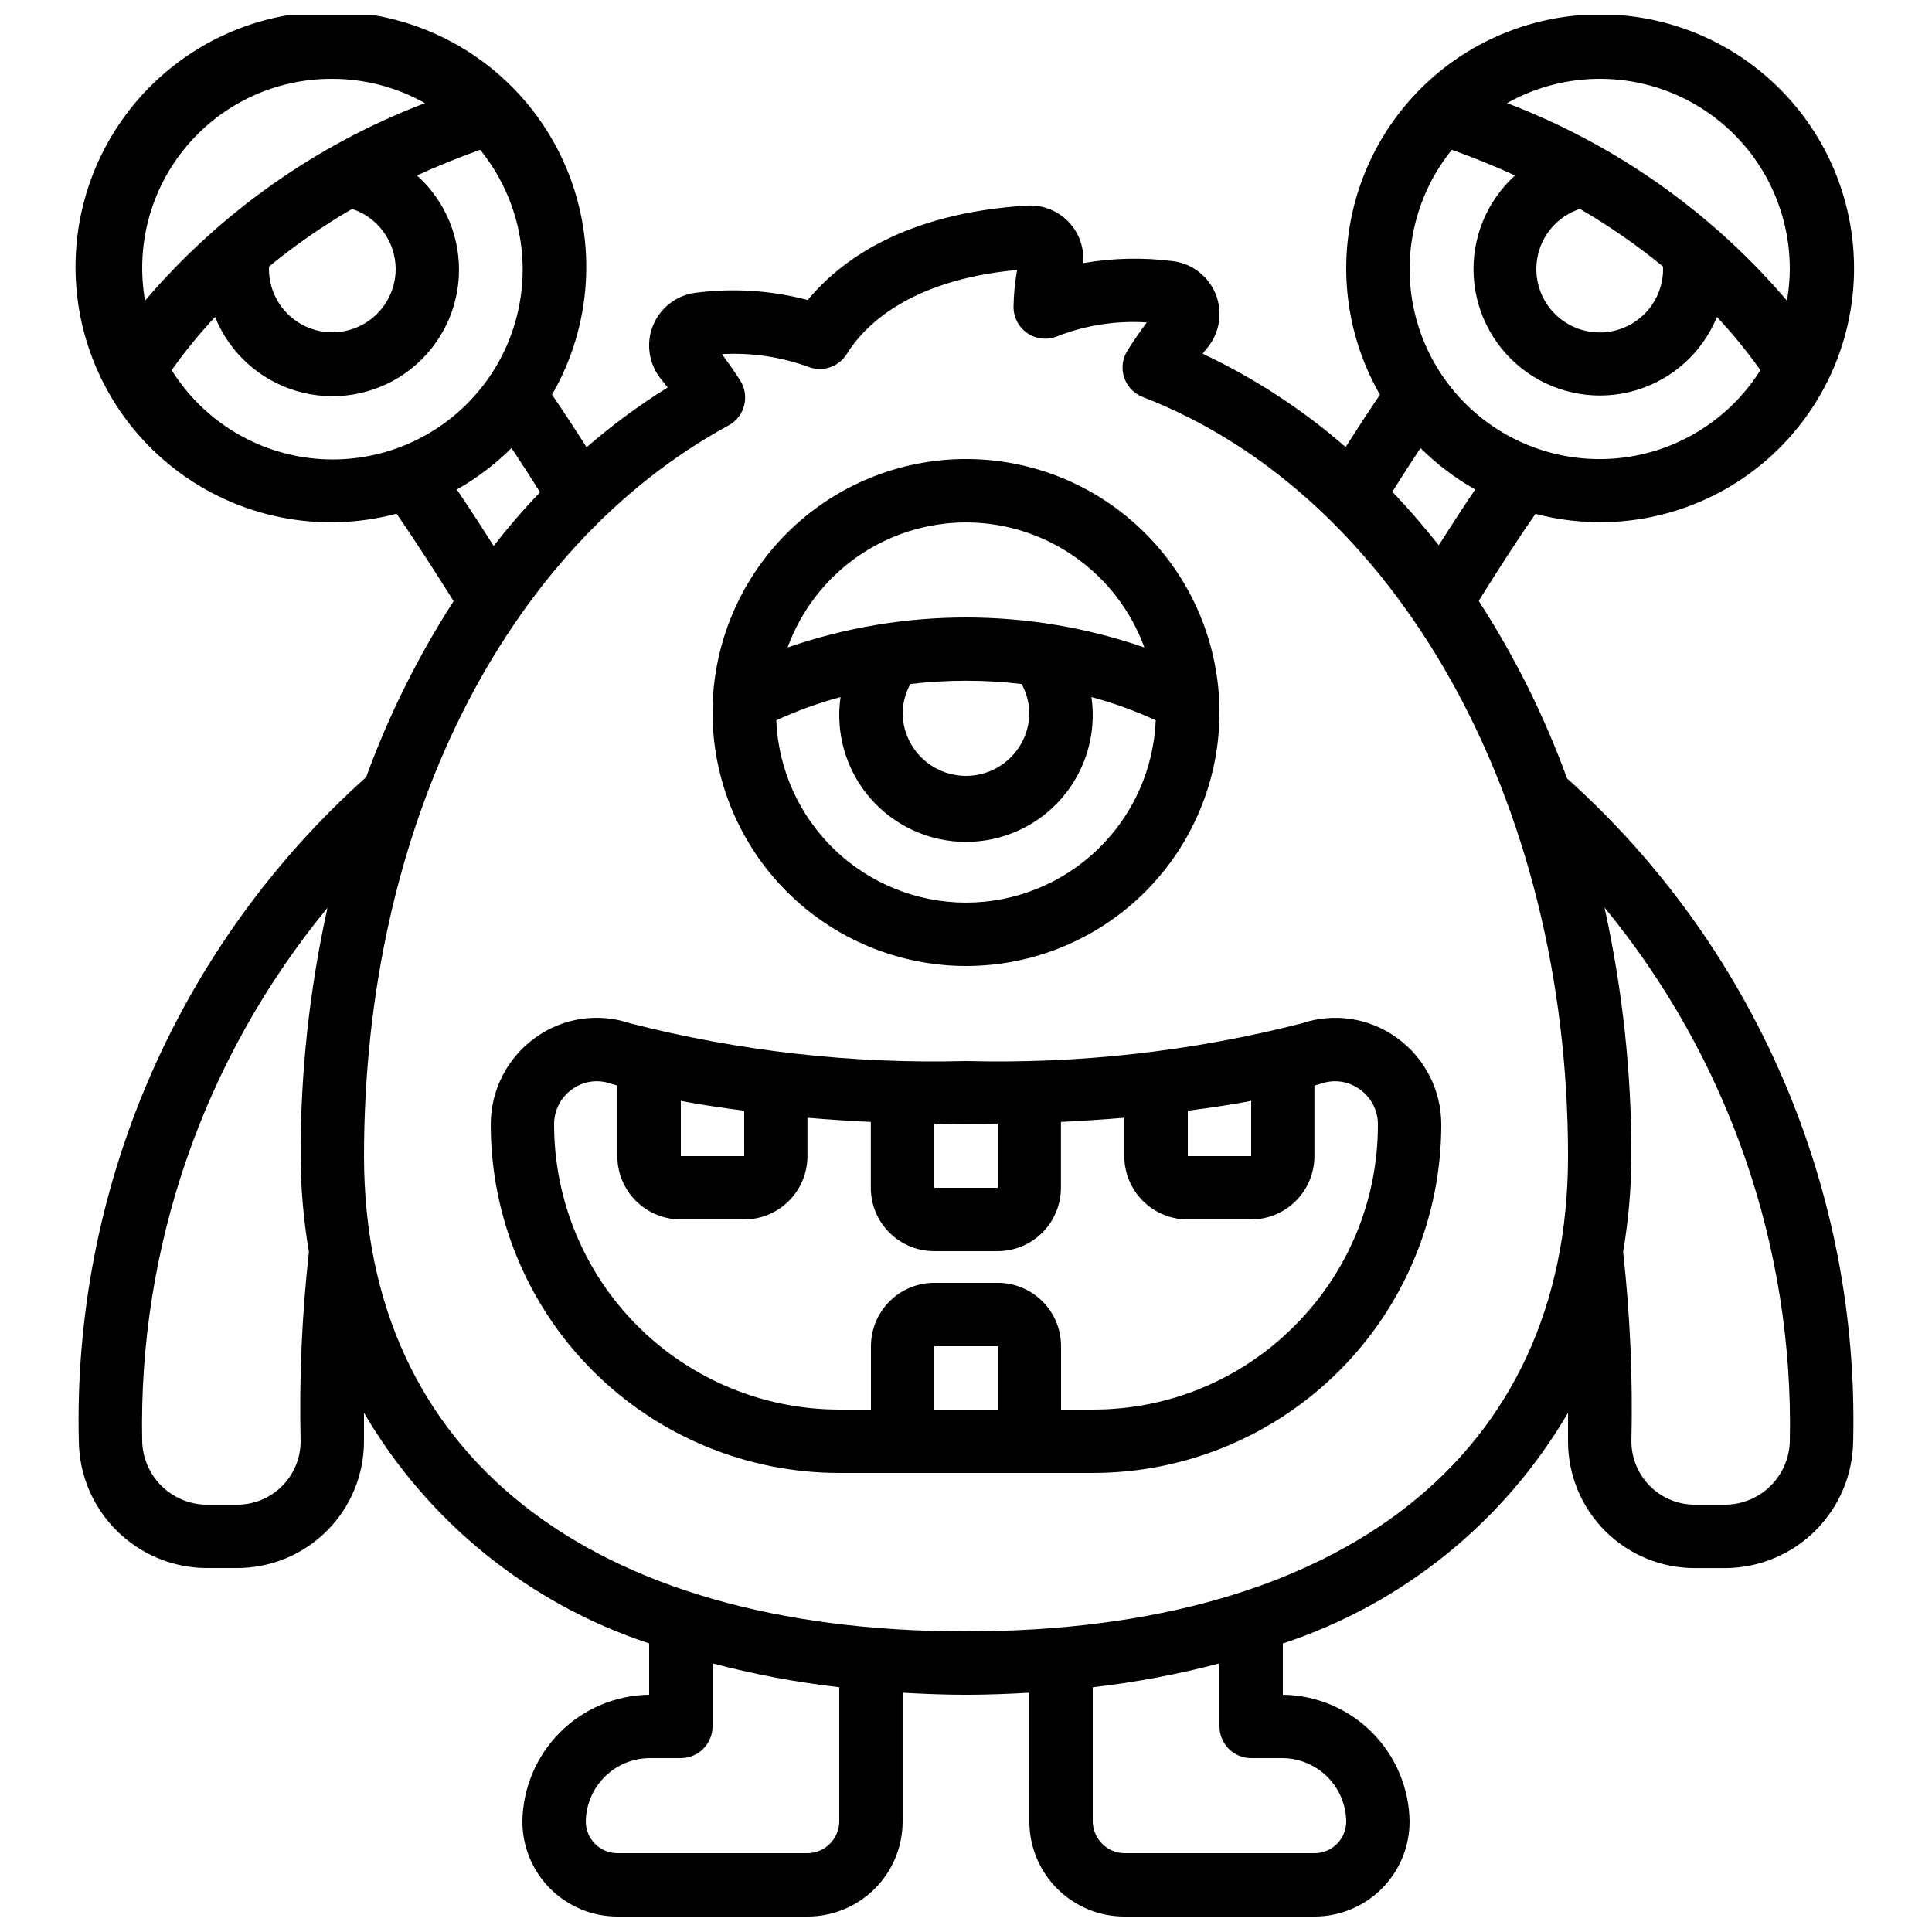 <?xml version="1.0" encoding="UTF-8"?>
<!-- Uploaded to: SVG Repo, www.svgrepo.com, Generator: SVG Repo Mixer Tools -->
<svg width="800px" height="800px" version="1.1" viewBox="144 144 512 512" xmlns="http://www.w3.org/2000/svg">
 <defs>
  <clipPath id="a">
   <path d="m164 148.09h472v503.81h-472z"/>
  </clipPath>
 </defs>
 <path d="m400 400c17.812 0 34.902-7.078 47.5-19.676 12.598-12.598 19.672-29.684 19.672-47.5 0-17.816-7.074-34.902-19.672-47.5-12.598-12.598-29.688-19.676-47.5-19.676-17.816 0-34.902 7.078-47.5 19.676-12.598 12.598-19.676 29.684-19.676 47.5 0.02 17.809 7.102 34.883 19.695 47.477s29.668 19.676 47.48 19.699zm0-16.793v-0.004c-12.996-0.012-25.484-5.051-34.855-14.055-9.367-9.004-14.895-21.281-15.426-34.266 5.496-2.527 11.195-4.586 17.035-6.156-1.391 9.645 1.477 19.418 7.856 26.785 6.379 7.367 15.645 11.598 25.391 11.598 9.742 0 19.008-4.231 25.387-11.598 6.379-7.367 9.246-17.141 7.856-26.785 5.84 1.57 11.539 3.629 17.035 6.156-0.527 12.984-6.059 25.262-15.426 34.266-9.371 9.004-21.859 14.043-34.852 14.055zm14.727-57.938v-0.004c1.285 2.316 1.996 4.91 2.066 7.559 0 6-3.203 11.543-8.398 14.543-5.195 3-11.598 3-16.793 0-5.195-3-8.398-8.543-8.398-14.543 0.07-2.648 0.781-5.242 2.066-7.559 9.785-1.152 19.672-1.152 29.457 0zm-14.727-42.828c10.324 0.016 20.398 3.203 28.855 9.129 8.453 5.93 14.883 14.312 18.418 24.016-30.625-10.602-63.926-10.602-94.551 0 3.535-9.703 9.965-18.086 18.422-24.016 8.453-5.926 18.527-9.113 28.855-9.129z"/>
 <g clip-path="url(#a)">
  <path d="m550.9 280.17c20.207 5.324 41.738 0.965 58.277-11.809 16.539-12.77 26.207-32.5 26.168-53.395-0.043-20.898-9.789-40.586-26.379-53.293-16.59-12.703-38.141-16.98-58.324-11.574-20.188 5.406-36.715 19.883-44.73 39.18-8.02 19.297-6.617 41.223 3.793 59.344-2.887 4.199-5.969 8.934-9.094 13.848-11.434-9.945-24.18-18.27-37.887-24.73 0.43-0.57 0.84-1.117 1.328-1.68 3.203-3.965 4.019-9.352 2.129-14.086-1.887-4.734-6.188-8.082-11.242-8.754-7.945-1.039-16-0.867-23.895 0.512 0.348-4.082-1.102-8.117-3.969-11.047-2.867-2.934-6.871-4.469-10.961-4.207-32.746 2.023-49.668 14.844-58.047 25.031v-0.004c-9.746-2.574-19.902-3.219-29.895-1.895-5.043 0.703-9.312 4.066-11.172 8.805-1.863 4.738-1.027 10.109 2.188 14.059 0.598 0.73 1.184 1.469 1.754 2.207-7.566 4.711-14.75 10.008-21.488 15.848-3.148-4.945-6.254-9.672-9.16-13.938v-0.004c10.523-18.215 11.977-40.285 3.938-59.723-8.039-19.438-24.66-34.031-44.977-39.492-20.312-5.457-42.012-1.16-58.711 11.629s-26.504 32.617-26.531 53.652c-0.023 21.035 9.734 40.887 26.402 53.715 16.672 12.828 38.359 17.176 58.684 11.766 4.273 6.172 9.445 14.113 15.113 23.168h0.004c-9.441 14.641-17.215 30.289-23.184 46.652-24.676 22.078-44.262 49.25-57.406 79.633-13.145 30.387-19.539 63.266-18.738 96.363 0.117 8.875 3.695 17.348 9.969 23.621 6.273 6.273 14.746 9.852 23.621 9.969h8.395c8.91 0 17.453-3.539 23.75-9.84 6.301-6.297 9.836-14.84 9.836-23.75v-7.559 0.004c16.902 28.902 43.777 50.641 75.574 61.129v13.602c-8.871 0.117-17.348 3.695-23.621 9.969-6.273 6.273-9.852 14.746-9.969 23.617 0 6.684 2.656 13.09 7.379 17.812 4.727 4.727 11.133 7.379 17.812 7.379h50.383c6.68 0 13.086-2.652 17.812-7.379 4.723-4.723 7.375-11.129 7.375-17.812v-34.121c5.5 0.301 11.059 0.539 16.793 0.539s11.293-0.234 16.793-0.539l0.004 34.121c0 6.684 2.652 13.09 7.379 17.812 4.723 4.727 11.129 7.379 17.812 7.379h50.383-0.004c6.68 0 13.09-2.652 17.812-7.379 4.723-4.723 7.379-11.129 7.379-17.812-0.117-8.871-3.695-17.344-9.969-23.617-6.273-6.273-14.746-9.852-23.621-9.969v-13.586c31.797-10.488 58.672-32.227 75.574-61.129v7.559c0 8.906 3.539 17.449 9.836 23.75 6.301 6.297 14.844 9.836 23.75 9.836h8.398c8.871-0.117 17.344-3.695 23.617-9.969 6.273-6.273 9.852-14.746 9.969-23.617 0.812-33.031-5.547-65.84-18.641-96.176-13.09-30.332-32.605-57.465-57.199-79.527-6-16.508-13.848-32.281-23.395-47.023 5.617-9.043 10.766-16.93 15.023-23.074zm67.418-64.898c-0.016 2.812-0.27 5.621-0.758 8.395-19.945-23.391-45.453-41.391-74.176-52.344 15.59-8.75 34.652-8.566 50.074 0.477 15.422 9.047 24.883 25.594 24.859 43.473zm-33.586 0c0.008 4.148-1.52 8.152-4.285 11.242-2.769 3.094-6.582 5.047-10.707 5.492-4.125 0.445-8.27-0.648-11.633-3.078-3.363-2.43-5.711-6.016-6.586-10.07-0.875-4.059-0.219-8.293 1.844-11.895 2.062-3.598 5.383-6.309 9.324-7.606 7.719 4.484 15.066 9.578 21.973 15.234 0.008 0.227 0.07 0.434 0.07 0.68zm-55.992-31.582c5.93 2.133 11.512 4.398 16.75 6.801h0.004c-7.551 6.844-11.574 16.75-10.938 26.918 0.637 10.168 5.863 19.496 14.211 25.344 8.344 5.848 18.895 7.578 28.668 4.707 9.777-2.871 17.715-10.035 21.57-19.469 4.152 4.434 8.004 9.145 11.52 14.098-7.375 11.75-19.27 19.934-32.875 22.621-13.605 2.688-27.719-0.359-39.008-8.418-11.285-8.062-18.746-20.422-20.617-34.168-1.871-13.742 2.012-27.648 10.73-38.434zm6.195 90.023c-3.309 4.902-6.66 10.078-9.656 14.785-3.918-4.973-8.016-9.699-12.293-14.191 2.519-4.023 5.039-7.894 7.465-11.57 4.312 4.297 9.188 7.988 14.484 10.977zm-302.87-108.82c8.602-0.004 17.059 2.211 24.551 6.434-28.723 10.953-54.23 28.953-74.176 52.344-2.574-14.629 1.48-29.645 11.062-40.996 9.582-11.352 23.707-17.863 38.562-17.781zm16.793 50.383c0 6-3.199 11.543-8.398 14.543-5.195 3-11.598 3-16.793 0-5.195-3-8.395-8.543-8.395-14.543 0-0.242 0.059-0.453 0.066-0.68 6.906-5.656 14.254-10.75 21.973-15.234 3.348 1.109 6.266 3.242 8.336 6.098 2.07 2.856 3.195 6.289 3.211 9.816zm-59.367 26.816c3.512-4.953 7.356-9.664 11.504-14.098 3.824 9.492 11.77 16.715 21.574 19.625 9.809 2.906 20.41 1.18 28.785-4.691 8.379-5.871 13.617-15.246 14.227-25.461 0.613-10.211-3.473-20.141-11.09-26.973 5.238-2.394 10.824-4.664 16.75-6.801h0.004c8.758 10.781 12.672 24.703 10.812 38.465-1.855 13.766-9.32 26.152-20.621 34.223-11.305 8.074-25.438 11.121-39.062 8.414-13.621-2.707-25.523-10.922-32.883-22.703zm75.57 31.621 0.004 0.004c5.301-2.988 10.172-6.68 14.484-10.977 2.461 3.719 5.039 7.648 7.559 11.715-4.301 4.477-8.395 9.215-12.285 14.207-3.023-4.762-6.41-9.992-9.758-14.945zm-41.395 252.24c0 4.457-1.77 8.727-4.918 11.875-3.148 3.152-7.422 4.922-11.875 4.922h-8.395c-4.422-0.113-8.625-1.918-11.754-5.047-3.125-3.125-4.93-7.328-5.043-11.75-1.051-51.477 16.371-101.62 49.105-141.37-4.773 21.605-7.16 43.672-7.121 65.797 0.039 8.512 0.777 17.004 2.199 25.391-1.852 16.66-2.586 33.426-2.199 50.18zm142.75 100.76c-0.059 4.613-3.781 8.34-8.395 8.398h-50.383c-4.637 0-8.395-3.758-8.395-8.398 0.059-4.434 1.844-8.672 4.981-11.809 3.137-3.137 7.375-4.926 11.812-4.984h8.398-0.004c2.227 0 4.363-0.883 5.938-2.457 1.574-1.574 2.461-3.711 2.461-5.938v-16.719c11.027 2.918 22.254 5.031 33.586 6.324zm109.16-16.793h8.398-0.004c4.438 0.059 8.676 1.848 11.812 4.984 3.137 3.137 4.926 7.375 4.984 11.809 0 2.231-0.887 4.363-2.461 5.938-1.574 1.578-3.711 2.461-5.938 2.461h-50.379c-4.613-0.059-8.34-3.785-8.398-8.398v-35.582c11.336-1.293 22.559-3.406 33.586-6.324v16.719c0 2.227 0.887 4.363 2.461 5.938 1.574 1.574 3.711 2.457 5.938 2.457zm-75.57-33.586c-99.922 0-159.54-47.082-159.54-125.95 0-87.031 37.023-161.22 96.629-193.65 2.043-1.109 3.531-3.019 4.113-5.273 0.582-2.254 0.203-4.648-1.039-6.613-1.484-2.324-3.113-4.668-4.852-6.996h-0.004c7.82-0.445 15.645 0.711 23 3.402 3.742 1.402 7.961-0.027 10.074-3.418 4.527-7.305 16.332-19.605 45.148-22.293l0.004-0.004c-0.57 3.188-0.883 6.414-0.941 9.648-0.055 2.82 1.309 5.481 3.629 7.082 2.324 1.598 5.293 1.926 7.91 0.871 7.555-2.965 15.676-4.223 23.777-3.688-1.812 2.434-3.551 4.945-5.129 7.449-1.344 2.125-1.664 4.738-0.875 7.121 0.789 2.387 2.602 4.293 4.945 5.195 67.395 26.059 112.69 106.89 112.69 201.16 0 78.871-59.617 125.95-159.54 125.95zm218.32-50.383c-0.113 4.422-1.918 8.625-5.043 11.75-3.125 3.129-7.332 4.934-11.75 5.047h-8.398c-4.453 0-8.727-1.77-11.875-4.922-3.148-3.148-4.918-7.418-4.918-11.875 0.387-16.754-0.348-33.512-2.199-50.168 1.426-8.395 2.16-16.891 2.199-25.402 0.027-22.152-2.363-44.238-7.129-65.871 32.746 39.762 50.172 89.941 49.113 141.44z"/>
 </g>
 <path d="m514.2 419.04c-7.309-5.312-16.742-6.734-25.293-3.82-29.031 7.402-58.949 10.758-88.902 9.965-29.965 0.793-59.895-2.562-88.941-9.973-8.543-2.918-17.977-1.492-25.273 3.828-7.371 5.316-11.738 13.852-11.738 22.941 0 24.496 9.73 47.988 27.051 65.309 17.324 17.324 40.816 27.055 65.312 27.055h67.176c24.496 0 47.988-9.73 65.312-27.055 17.32-17.32 27.051-40.812 27.051-65.309-0.004-9.094-4.379-17.629-11.754-22.941zm-55.418 19.312c5.961-0.766 11.637-1.621 16.793-2.602v14.625h-16.793zm-50.383 3.469v16.953h-16.793v-16.914c2.797 0.051 5.582 0.117 8.398 0.117 2.812 0.004 5.598-0.066 8.395-0.117zm-83.969-6.07c5.156 0.973 10.832 1.832 16.793 2.602l0.004 12.023h-16.797zm83.969 81.801h-16.793v-16.793h16.793zm78.621-22.141v-0.004c-14.141 14.219-33.379 22.191-53.43 22.145h-8.398v-16.793c0-4.457-1.77-8.727-4.918-11.875-3.148-3.152-7.422-4.922-11.875-4.922h-16.793c-4.453 0-8.727 1.77-11.875 4.922-3.148 3.148-4.918 7.418-4.918 11.875v16.793h-8.398c-20.043 0-39.262-7.961-53.438-22.137-14.172-14.172-22.133-33.391-22.133-53.434-0.027-3.691 1.746-7.164 4.754-9.305 2.906-2.125 6.664-2.703 10.074-1.555 0.578 0.191 1.316 0.371 1.93 0.562l0.004 18.691c0 4.453 1.77 8.727 4.918 11.875 3.148 3.148 7.422 4.918 11.875 4.918h16.793c4.453 0 8.727-1.77 11.875-4.918 3.148-3.148 4.918-7.422 4.918-11.875v-10.16c5.441 0.461 11.066 0.84 16.793 1.109v17.449c0 4.453 1.77 8.723 4.918 11.875 3.152 3.148 7.422 4.918 11.875 4.918h16.797c4.453 0 8.723-1.77 11.875-4.918 3.148-3.152 4.918-7.422 4.918-11.875v-17.449c5.727-0.285 11.352-0.648 16.793-1.109v10.16c0 4.453 1.77 8.727 4.918 11.875 3.148 3.148 7.422 4.918 11.875 4.918h16.793c4.457 0 8.727-1.77 11.875-4.918 3.152-3.148 4.918-7.422 4.918-11.875v-18.684c0.605-0.191 1.344-0.371 1.922-0.562h0.004c3.41-1.156 7.168-0.578 10.074 1.547 3.035 2.125 4.84 5.598 4.828 9.305 0.047 20.051-7.926 39.289-22.141 53.426z"/>
</svg>